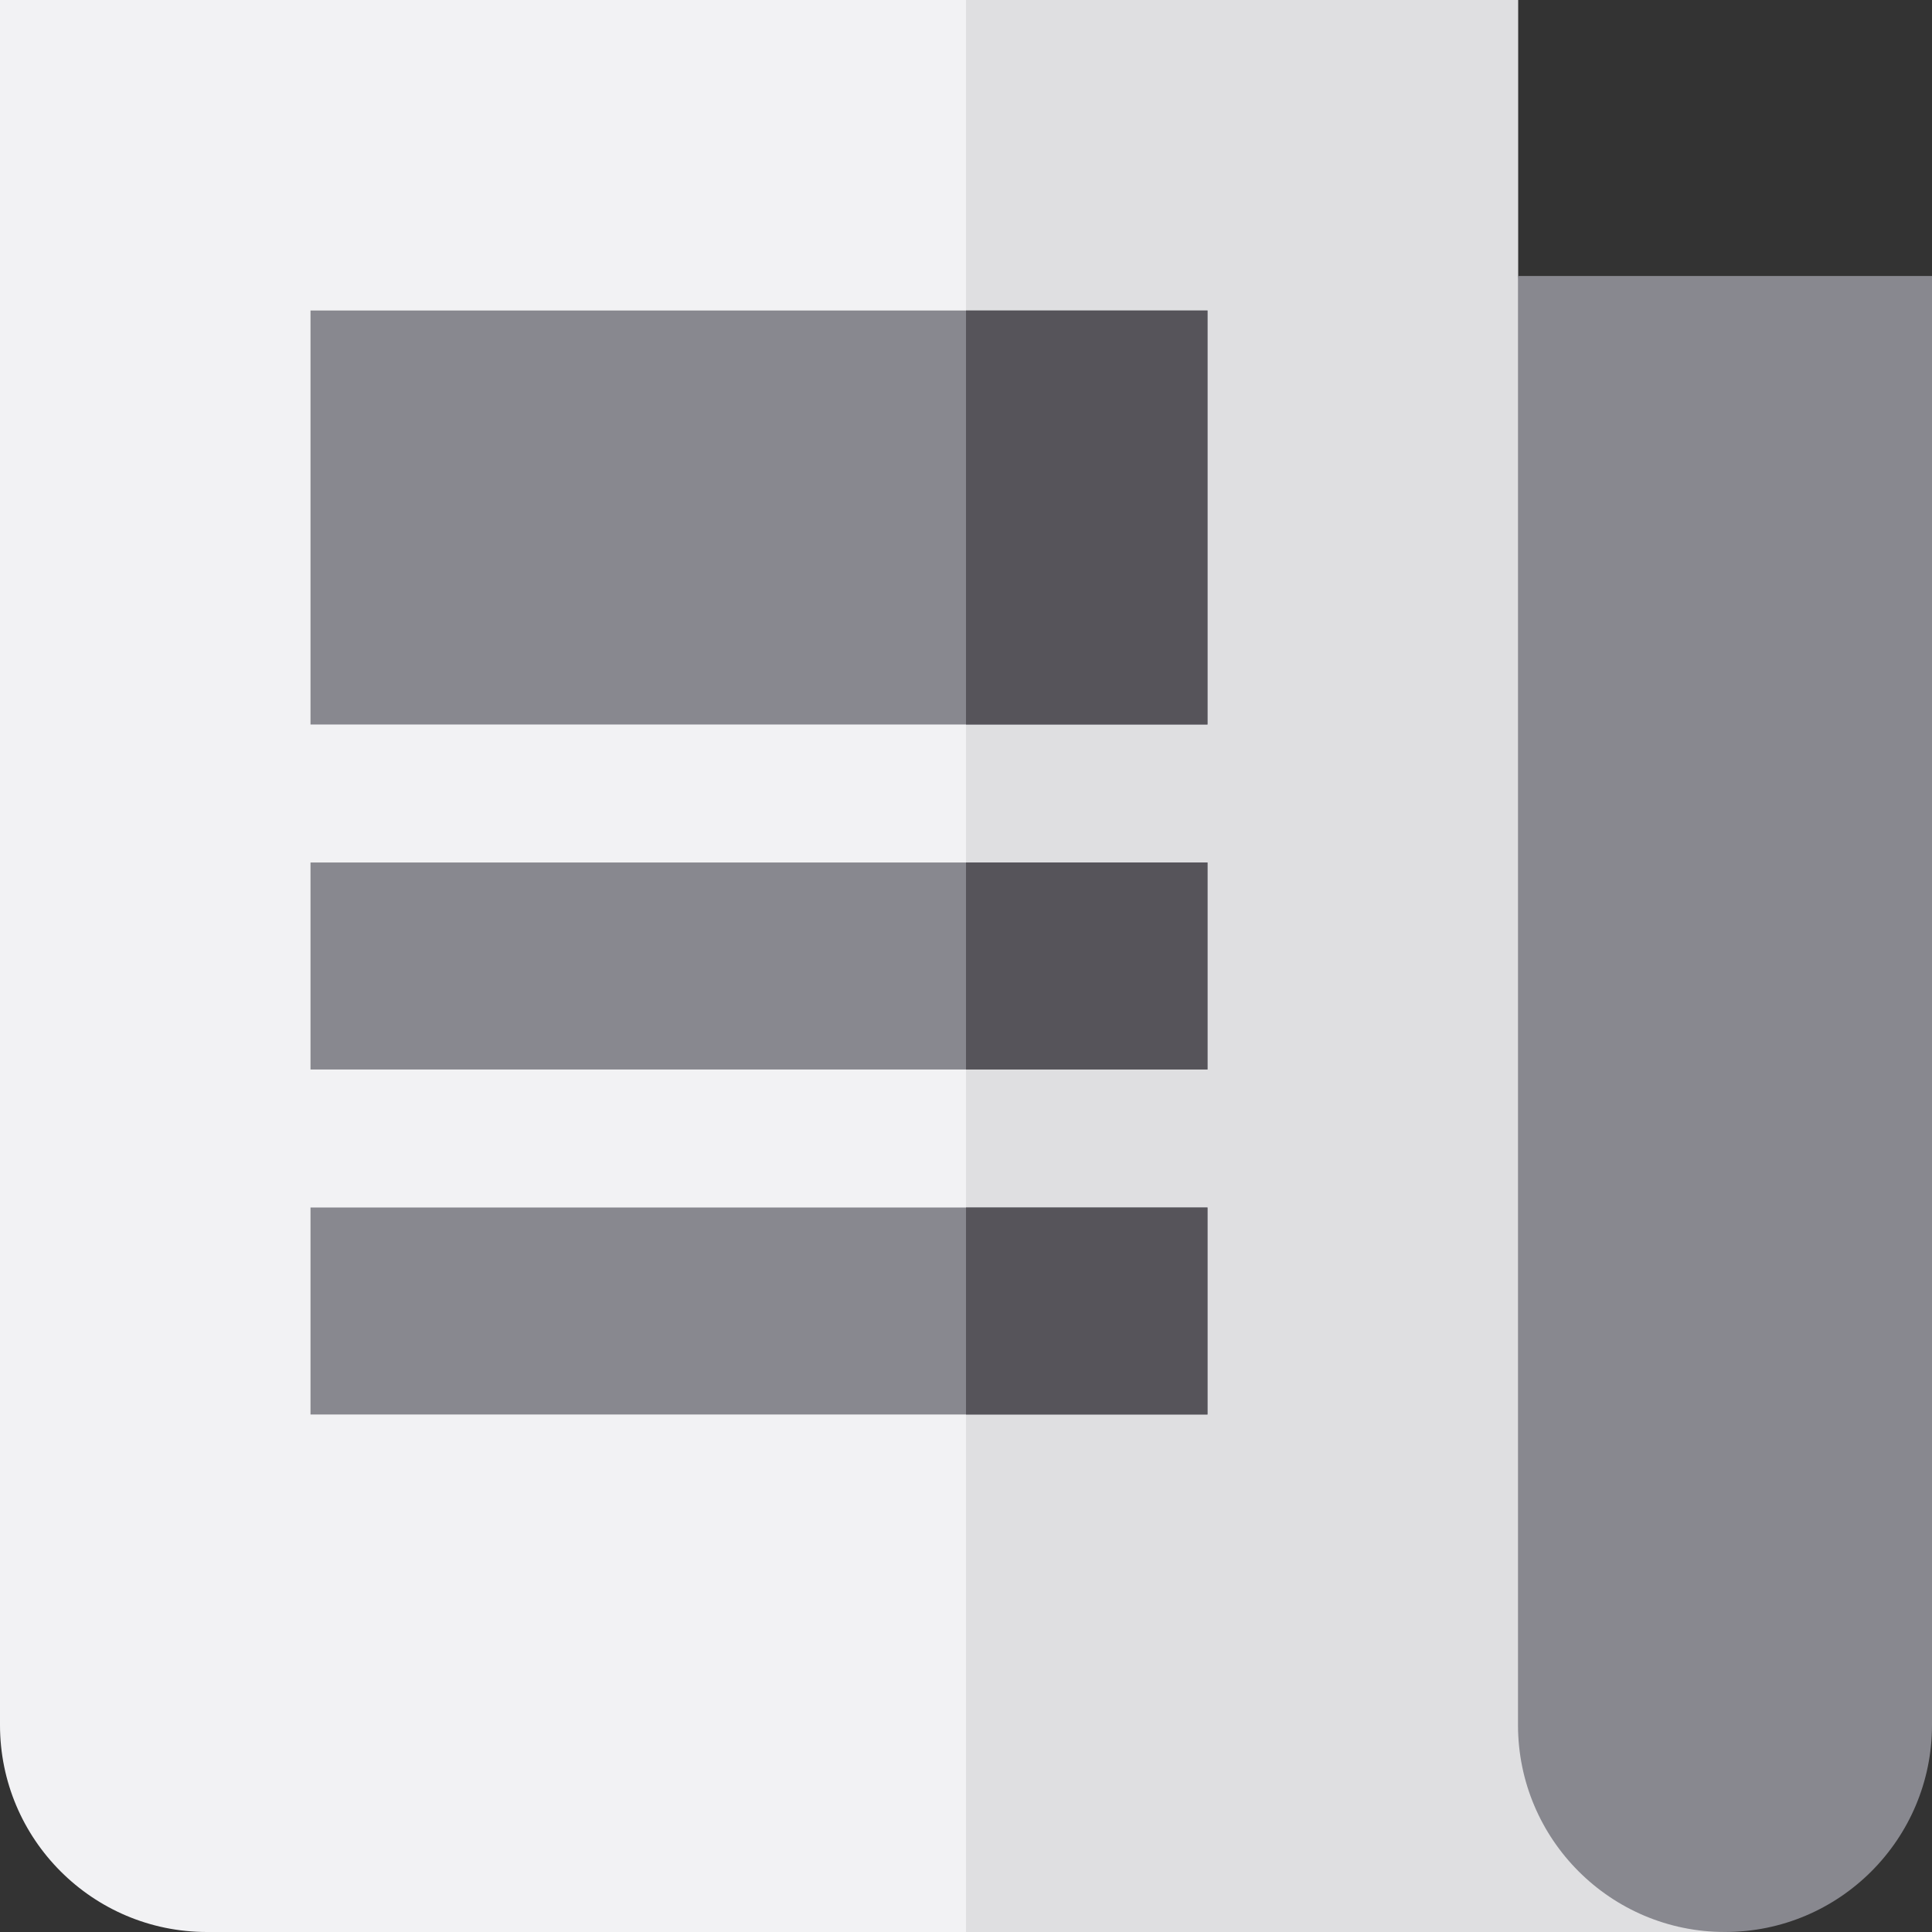 <?xml version="1.0" encoding="iso-8859-1"?>
<!-- Uploaded to: SVG Repo, www.svgrepo.com, Generator: SVG Repo Mixer Tools -->
<svg version="1.1" id="Layer_1" xmlns="http://www.w3.org/2000/svg" xmlns:xlink="http://www.w3.org/1999/xlink" 
	 viewBox="0 0 512 512" xml:space="preserve">
<rect x="0" y="0" width="512" height="512" fill="#333333" stroke="none"/>
<path style="fill:#F2F2F4;" d="M457.143,512H54.857C24.56,512,0,487.44,0,457.143V0h402.286v73.143L457.143,512z"/>
<polygon style="fill:#DFDFE1;" points="256,0 256,512 457.143,512 402.286,73.143 402.286,0 "/>
<g>
	<path style="fill:#88888F;" d="M402.286,73.143H512v384C512,487.44,487.44,512,457.143,512l0,0
		c-30.298,0-54.857-24.56-54.857-54.857V73.143z"/>
	<rect x="82.286" y="82.286" style="fill:#88888F;" width="237.714" height="109.714"/>
	<rect x="82.286" y="228.571" style="fill:#88888F;" width="237.714" height="54.857"/>
	<rect x="82.286" y="320" style="fill:#88888F;" width="237.714" height="54.857"/>
</g>
<g>
	<rect x="256" y="82.286" style="fill:#56545A;" width="64" height="109.714"/>
	<rect x="256" y="228.571" style="fill:#56545A;" width="64" height="54.857"/>
	<rect x="256" y="320" style="fill:#56545A;" width="64" height="54.857"/>
</g>
</svg>